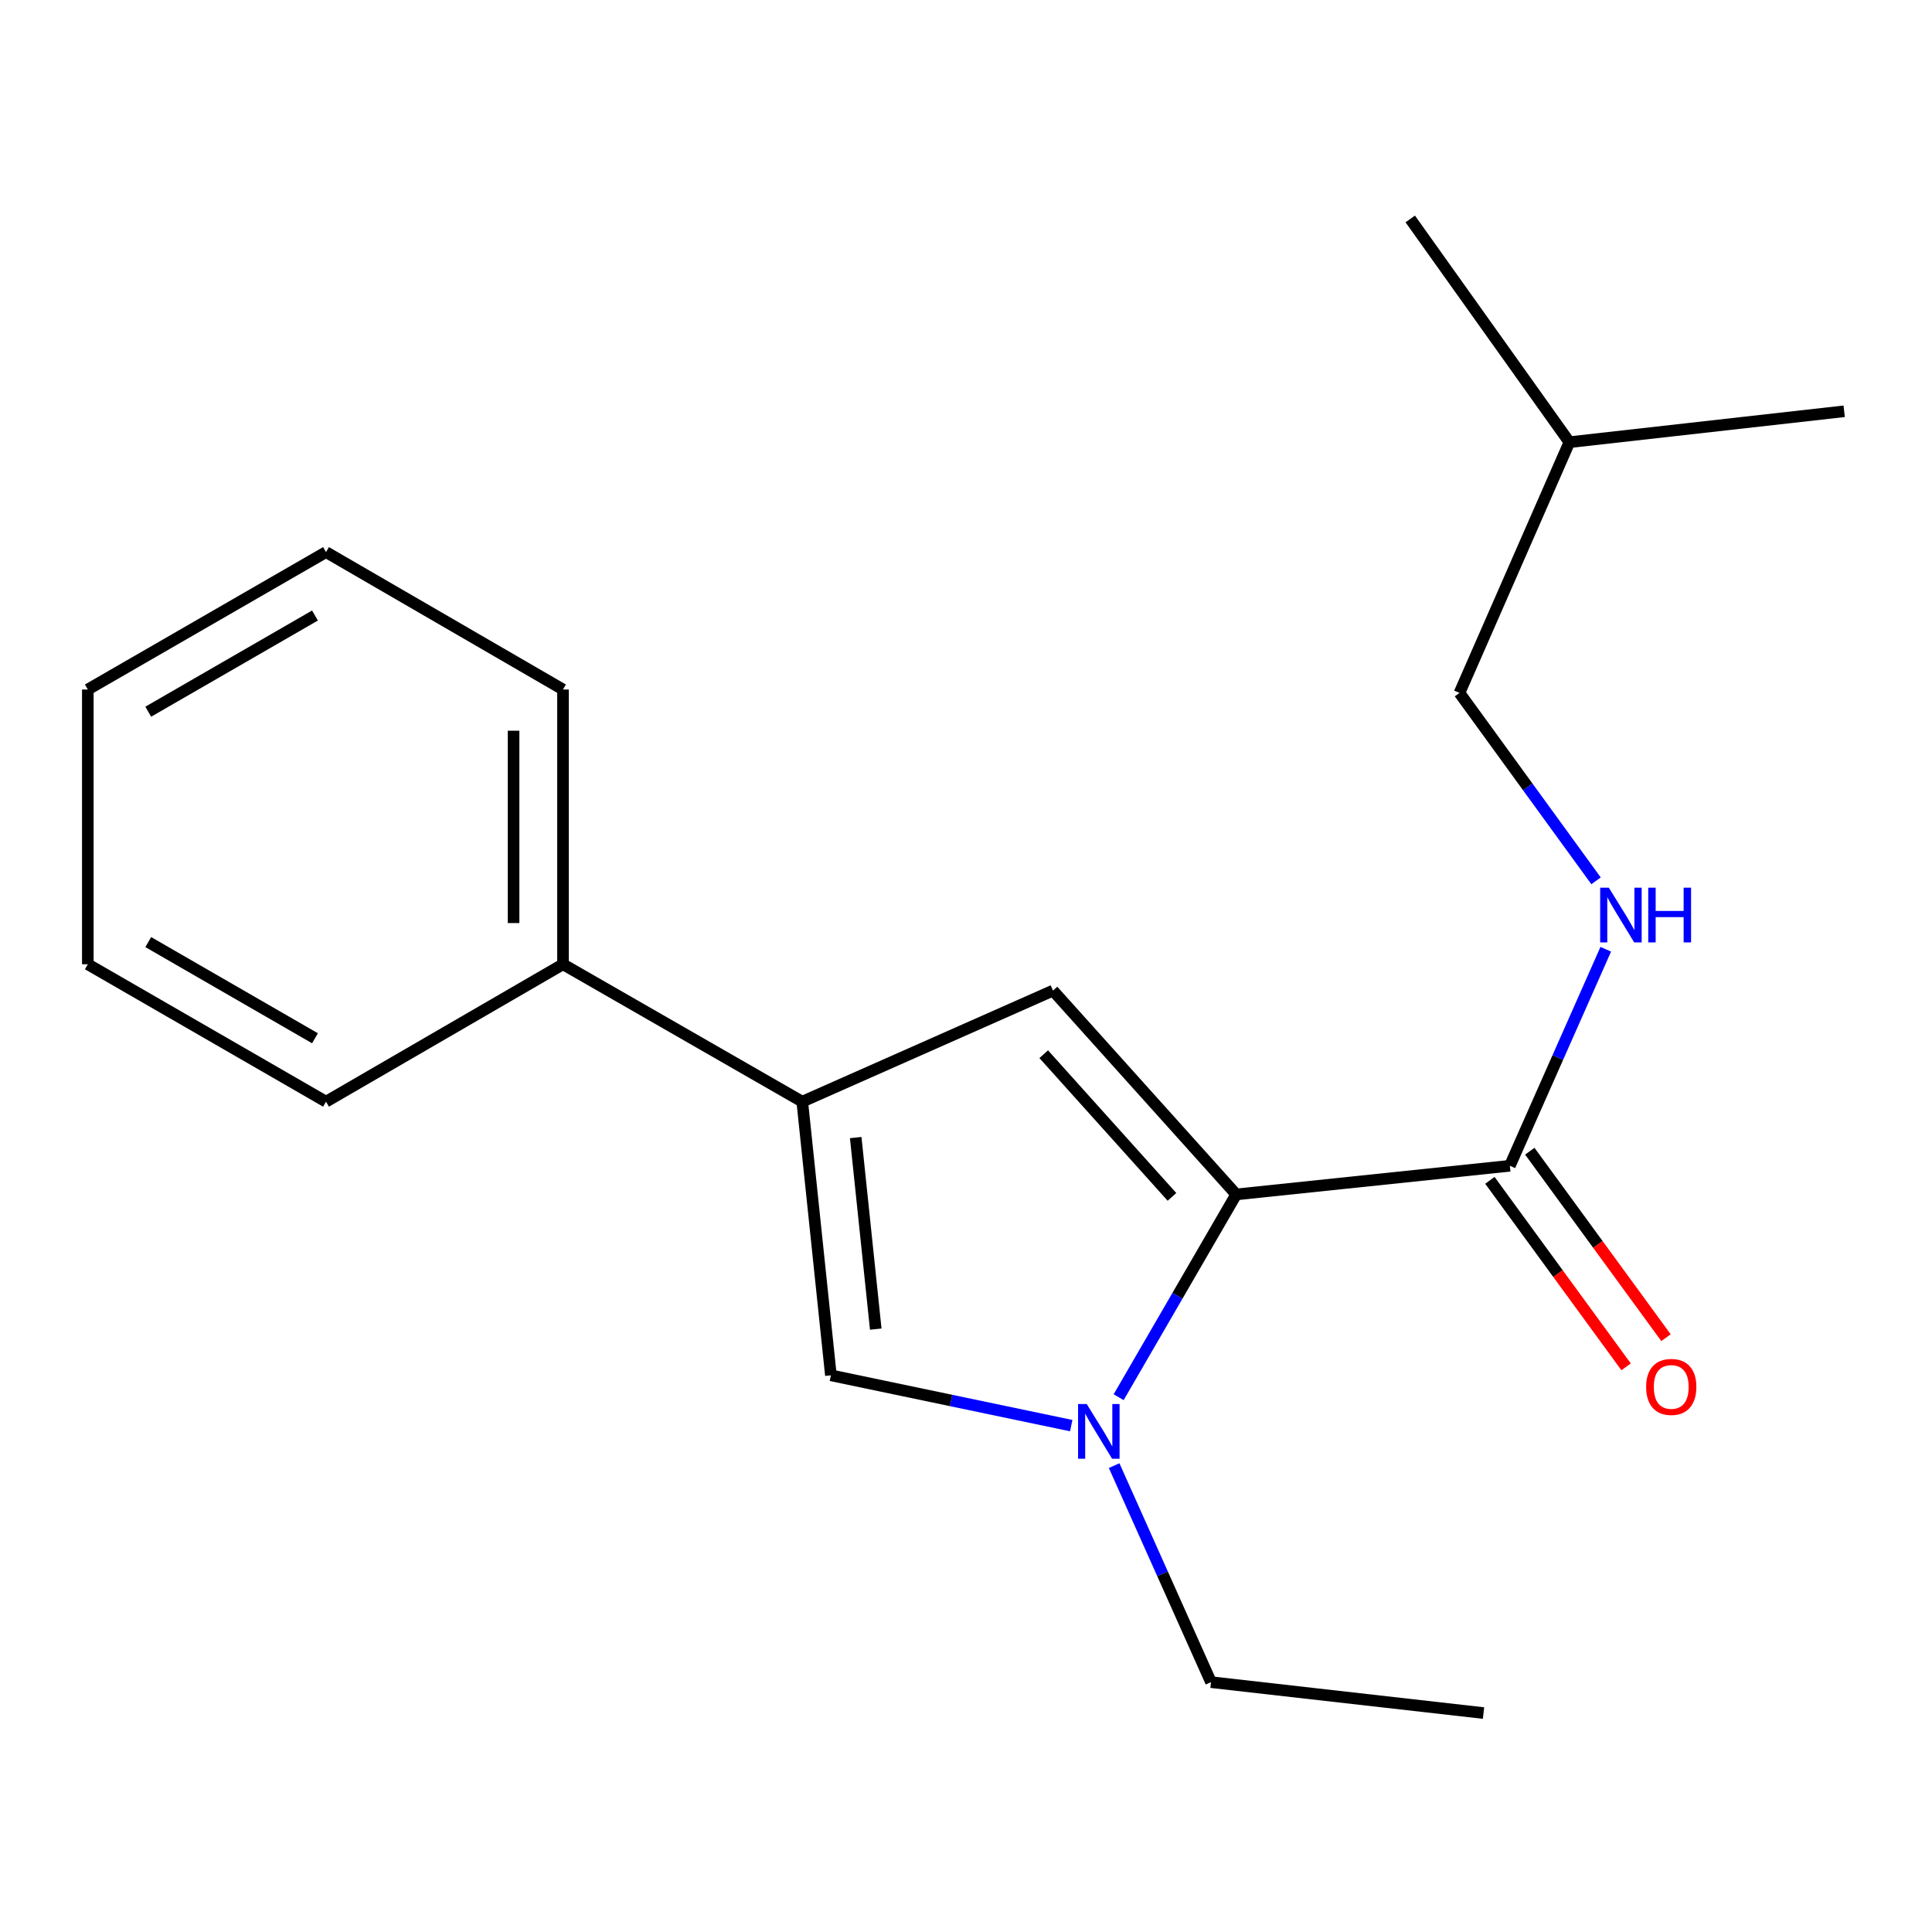 <?xml version='1.0' encoding='iso-8859-1'?>
<svg version='1.1' baseProfile='full'
              xmlns='http://www.w3.org/2000/svg'
                      xmlns:rdkit='http://www.rdkit.org/xml'
                      xmlns:xlink='http://www.w3.org/1999/xlink'
                  xml:space='preserve'
width='1000px' height='1000px' viewBox='0 0 1000 1000'>
<!-- END OF HEADER -->
<rect style='opacity:1.0;fill:#FFFFFF;stroke:none' width='1000' height='1000' x='0' y='0'> </rect>
<path class='bond-0' d='M 639.858,618.23 L 609.435,670.709' style='fill:none;fill-rule:evenodd;stroke:#000000;stroke-width:6px;stroke-linecap:butt;stroke-linejoin:miter;stroke-opacity:1' />
<path class='bond-0' d='M 609.435,670.709 L 579.013,723.189' style='fill:none;fill-rule:evenodd;stroke:#0000FF;stroke-width:6px;stroke-linecap:butt;stroke-linejoin:miter;stroke-opacity:1' />
<path class='bond-1' d='M 639.858,618.23 L 545.032,512.732' style='fill:none;fill-rule:evenodd;stroke:#000000;stroke-width:6px;stroke-linecap:butt;stroke-linejoin:miter;stroke-opacity:1' />
<path class='bond-1' d='M 606.611,619.504 L 540.233,545.656' style='fill:none;fill-rule:evenodd;stroke:#000000;stroke-width:6px;stroke-linecap:butt;stroke-linejoin:miter;stroke-opacity:1' />
<path class='bond-4' d='M 639.858,618.23 L 781.492,603.408' style='fill:none;fill-rule:evenodd;stroke:#000000;stroke-width:6px;stroke-linecap:butt;stroke-linejoin:miter;stroke-opacity:1' />
<path class='bond-3' d='M 554.467,737.903 L 492.269,724.883' style='fill:none;fill-rule:evenodd;stroke:#0000FF;stroke-width:6px;stroke-linecap:butt;stroke-linejoin:miter;stroke-opacity:1' />
<path class='bond-3' d='M 492.269,724.883 L 430.071,711.862' style='fill:none;fill-rule:evenodd;stroke:#000000;stroke-width:6px;stroke-linecap:butt;stroke-linejoin:miter;stroke-opacity:1' />
<path class='bond-8' d='M 576.675,758.608 L 601.744,814.642' style='fill:none;fill-rule:evenodd;stroke:#0000FF;stroke-width:6px;stroke-linecap:butt;stroke-linejoin:miter;stroke-opacity:1' />
<path class='bond-8' d='M 601.744,814.642 L 626.813,870.676' style='fill:none;fill-rule:evenodd;stroke:#000000;stroke-width:6px;stroke-linecap:butt;stroke-linejoin:miter;stroke-opacity:1' />
<path class='bond-2' d='M 545.032,512.732 L 415.25,570.227' style='fill:none;fill-rule:evenodd;stroke:#000000;stroke-width:6px;stroke-linecap:butt;stroke-linejoin:miter;stroke-opacity:1' />
<path class='bond-6' d='M 415.25,570.227 L 291.407,499.105' style='fill:none;fill-rule:evenodd;stroke:#000000;stroke-width:6px;stroke-linecap:butt;stroke-linejoin:miter;stroke-opacity:1' />
<path class='bond-19' d='M 415.25,570.227 L 430.071,711.862' style='fill:none;fill-rule:evenodd;stroke:#000000;stroke-width:6px;stroke-linecap:butt;stroke-linejoin:miter;stroke-opacity:1' />
<path class='bond-19' d='M 442.913,588.81 L 453.287,687.954' style='fill:none;fill-rule:evenodd;stroke:#000000;stroke-width:6px;stroke-linecap:butt;stroke-linejoin:miter;stroke-opacity:1' />
<path class='bond-5' d='M 781.492,603.408 L 806.317,547.371' style='fill:none;fill-rule:evenodd;stroke:#000000;stroke-width:6px;stroke-linecap:butt;stroke-linejoin:miter;stroke-opacity:1' />
<path class='bond-5' d='M 806.317,547.371 L 831.142,491.334' style='fill:none;fill-rule:evenodd;stroke:#0000FF;stroke-width:6px;stroke-linecap:butt;stroke-linejoin:miter;stroke-opacity:1' />
<path class='bond-7' d='M 771.164,610.952 L 806.413,659.211' style='fill:none;fill-rule:evenodd;stroke:#000000;stroke-width:6px;stroke-linecap:butt;stroke-linejoin:miter;stroke-opacity:1' />
<path class='bond-7' d='M 806.413,659.211 L 841.661,707.47' style='fill:none;fill-rule:evenodd;stroke:#FF0000;stroke-width:6px;stroke-linecap:butt;stroke-linejoin:miter;stroke-opacity:1' />
<path class='bond-7' d='M 791.82,595.865 L 827.068,644.124' style='fill:none;fill-rule:evenodd;stroke:#000000;stroke-width:6px;stroke-linecap:butt;stroke-linejoin:miter;stroke-opacity:1' />
<path class='bond-7' d='M 827.068,644.124 L 862.317,692.383' style='fill:none;fill-rule:evenodd;stroke:#FF0000;stroke-width:6px;stroke-linecap:butt;stroke-linejoin:miter;stroke-opacity:1' />
<path class='bond-9' d='M 826.111,455.912 L 790.763,407.288' style='fill:none;fill-rule:evenodd;stroke:#0000FF;stroke-width:6px;stroke-linecap:butt;stroke-linejoin:miter;stroke-opacity:1' />
<path class='bond-9' d='M 790.763,407.288 L 755.416,358.664' style='fill:none;fill-rule:evenodd;stroke:#000000;stroke-width:6px;stroke-linecap:butt;stroke-linejoin:miter;stroke-opacity:1' />
<path class='bond-10' d='M 291.407,499.105 L 291.407,356.888' style='fill:none;fill-rule:evenodd;stroke:#000000;stroke-width:6px;stroke-linecap:butt;stroke-linejoin:miter;stroke-opacity:1' />
<path class='bond-10' d='M 265.828,477.772 L 265.828,378.22' style='fill:none;fill-rule:evenodd;stroke:#000000;stroke-width:6px;stroke-linecap:butt;stroke-linejoin:miter;stroke-opacity:1' />
<path class='bond-11' d='M 291.407,499.105 L 168.743,570.227' style='fill:none;fill-rule:evenodd;stroke:#000000;stroke-width:6px;stroke-linecap:butt;stroke-linejoin:miter;stroke-opacity:1' />
<path class='bond-13' d='M 626.813,870.676 L 767.865,886.677' style='fill:none;fill-rule:evenodd;stroke:#000000;stroke-width:6px;stroke-linecap:butt;stroke-linejoin:miter;stroke-opacity:1' />
<path class='bond-12' d='M 755.416,358.664 L 812.314,228.881' style='fill:none;fill-rule:evenodd;stroke:#000000;stroke-width:6px;stroke-linecap:butt;stroke-linejoin:miter;stroke-opacity:1' />
<path class='bond-16' d='M 291.407,356.888 L 168.743,285.765' style='fill:none;fill-rule:evenodd;stroke:#000000;stroke-width:6px;stroke-linecap:butt;stroke-linejoin:miter;stroke-opacity:1' />
<path class='bond-17' d='M 168.743,570.227 L 45.455,499.105' style='fill:none;fill-rule:evenodd;stroke:#000000;stroke-width:6px;stroke-linecap:butt;stroke-linejoin:miter;stroke-opacity:1' />
<path class='bond-17' d='M 163.031,537.403 L 76.729,487.617' style='fill:none;fill-rule:evenodd;stroke:#000000;stroke-width:6px;stroke-linecap:butt;stroke-linejoin:miter;stroke-opacity:1' />
<path class='bond-14' d='M 812.314,228.881 L 954.545,212.881' style='fill:none;fill-rule:evenodd;stroke:#000000;stroke-width:6px;stroke-linecap:butt;stroke-linejoin:miter;stroke-opacity:1' />
<path class='bond-15' d='M 812.314,228.881 L 729.937,113.323' style='fill:none;fill-rule:evenodd;stroke:#000000;stroke-width:6px;stroke-linecap:butt;stroke-linejoin:miter;stroke-opacity:1' />
<path class='bond-20' d='M 168.743,285.765 L 45.455,356.888' style='fill:none;fill-rule:evenodd;stroke:#000000;stroke-width:6px;stroke-linecap:butt;stroke-linejoin:miter;stroke-opacity:1' />
<path class='bond-20' d='M 163.031,318.59 L 76.729,368.376' style='fill:none;fill-rule:evenodd;stroke:#000000;stroke-width:6px;stroke-linecap:butt;stroke-linejoin:miter;stroke-opacity:1' />
<path class='bond-18' d='M 45.455,499.105 L 45.455,356.888' style='fill:none;fill-rule:evenodd;stroke:#000000;stroke-width:6px;stroke-linecap:butt;stroke-linejoin:miter;stroke-opacity:1' />
<path  class='atom-1' d='M 562.49 726.733
L 571.77 741.733
Q 572.69 743.213, 574.17 745.893
Q 575.65 748.573, 575.73 748.733
L 575.73 726.733
L 579.49 726.733
L 579.49 755.053
L 575.61 755.053
L 565.65 738.653
Q 564.49 736.733, 563.25 734.533
Q 562.05 732.333, 561.69 731.653
L 561.69 755.053
L 558.01 755.053
L 558.01 726.733
L 562.49 726.733
' fill='#0000FF'/>
<path  class='atom-6' d='M 832.727 459.466
L 842.007 474.466
Q 842.927 475.946, 844.407 478.626
Q 845.887 481.306, 845.967 481.466
L 845.967 459.466
L 849.727 459.466
L 849.727 487.786
L 845.847 487.786
L 835.887 471.386
Q 834.727 469.466, 833.487 467.266
Q 832.287 465.066, 831.927 464.386
L 831.927 487.786
L 828.247 487.786
L 828.247 459.466
L 832.727 459.466
' fill='#0000FF'/>
<path  class='atom-6' d='M 853.127 459.466
L 856.967 459.466
L 856.967 471.506
L 871.447 471.506
L 871.447 459.466
L 875.287 459.466
L 875.287 487.786
L 871.447 487.786
L 871.447 474.706
L 856.967 474.706
L 856.967 487.786
L 853.127 487.786
L 853.127 459.466
' fill='#0000FF'/>
<path  class='atom-8' d='M 852.035 717.867
Q 852.035 711.067, 855.395 707.267
Q 858.755 703.467, 865.035 703.467
Q 871.315 703.467, 874.675 707.267
Q 878.035 711.067, 878.035 717.867
Q 878.035 724.747, 874.635 728.667
Q 871.235 732.547, 865.035 732.547
Q 858.795 732.547, 855.395 728.667
Q 852.035 724.787, 852.035 717.867
M 865.035 729.347
Q 869.355 729.347, 871.675 726.467
Q 874.035 723.547, 874.035 717.867
Q 874.035 712.307, 871.675 709.507
Q 869.355 706.667, 865.035 706.667
Q 860.715 706.667, 858.355 709.467
Q 856.035 712.267, 856.035 717.867
Q 856.035 723.587, 858.355 726.467
Q 860.715 729.347, 865.035 729.347
' fill='#FF0000'/>
</svg>
